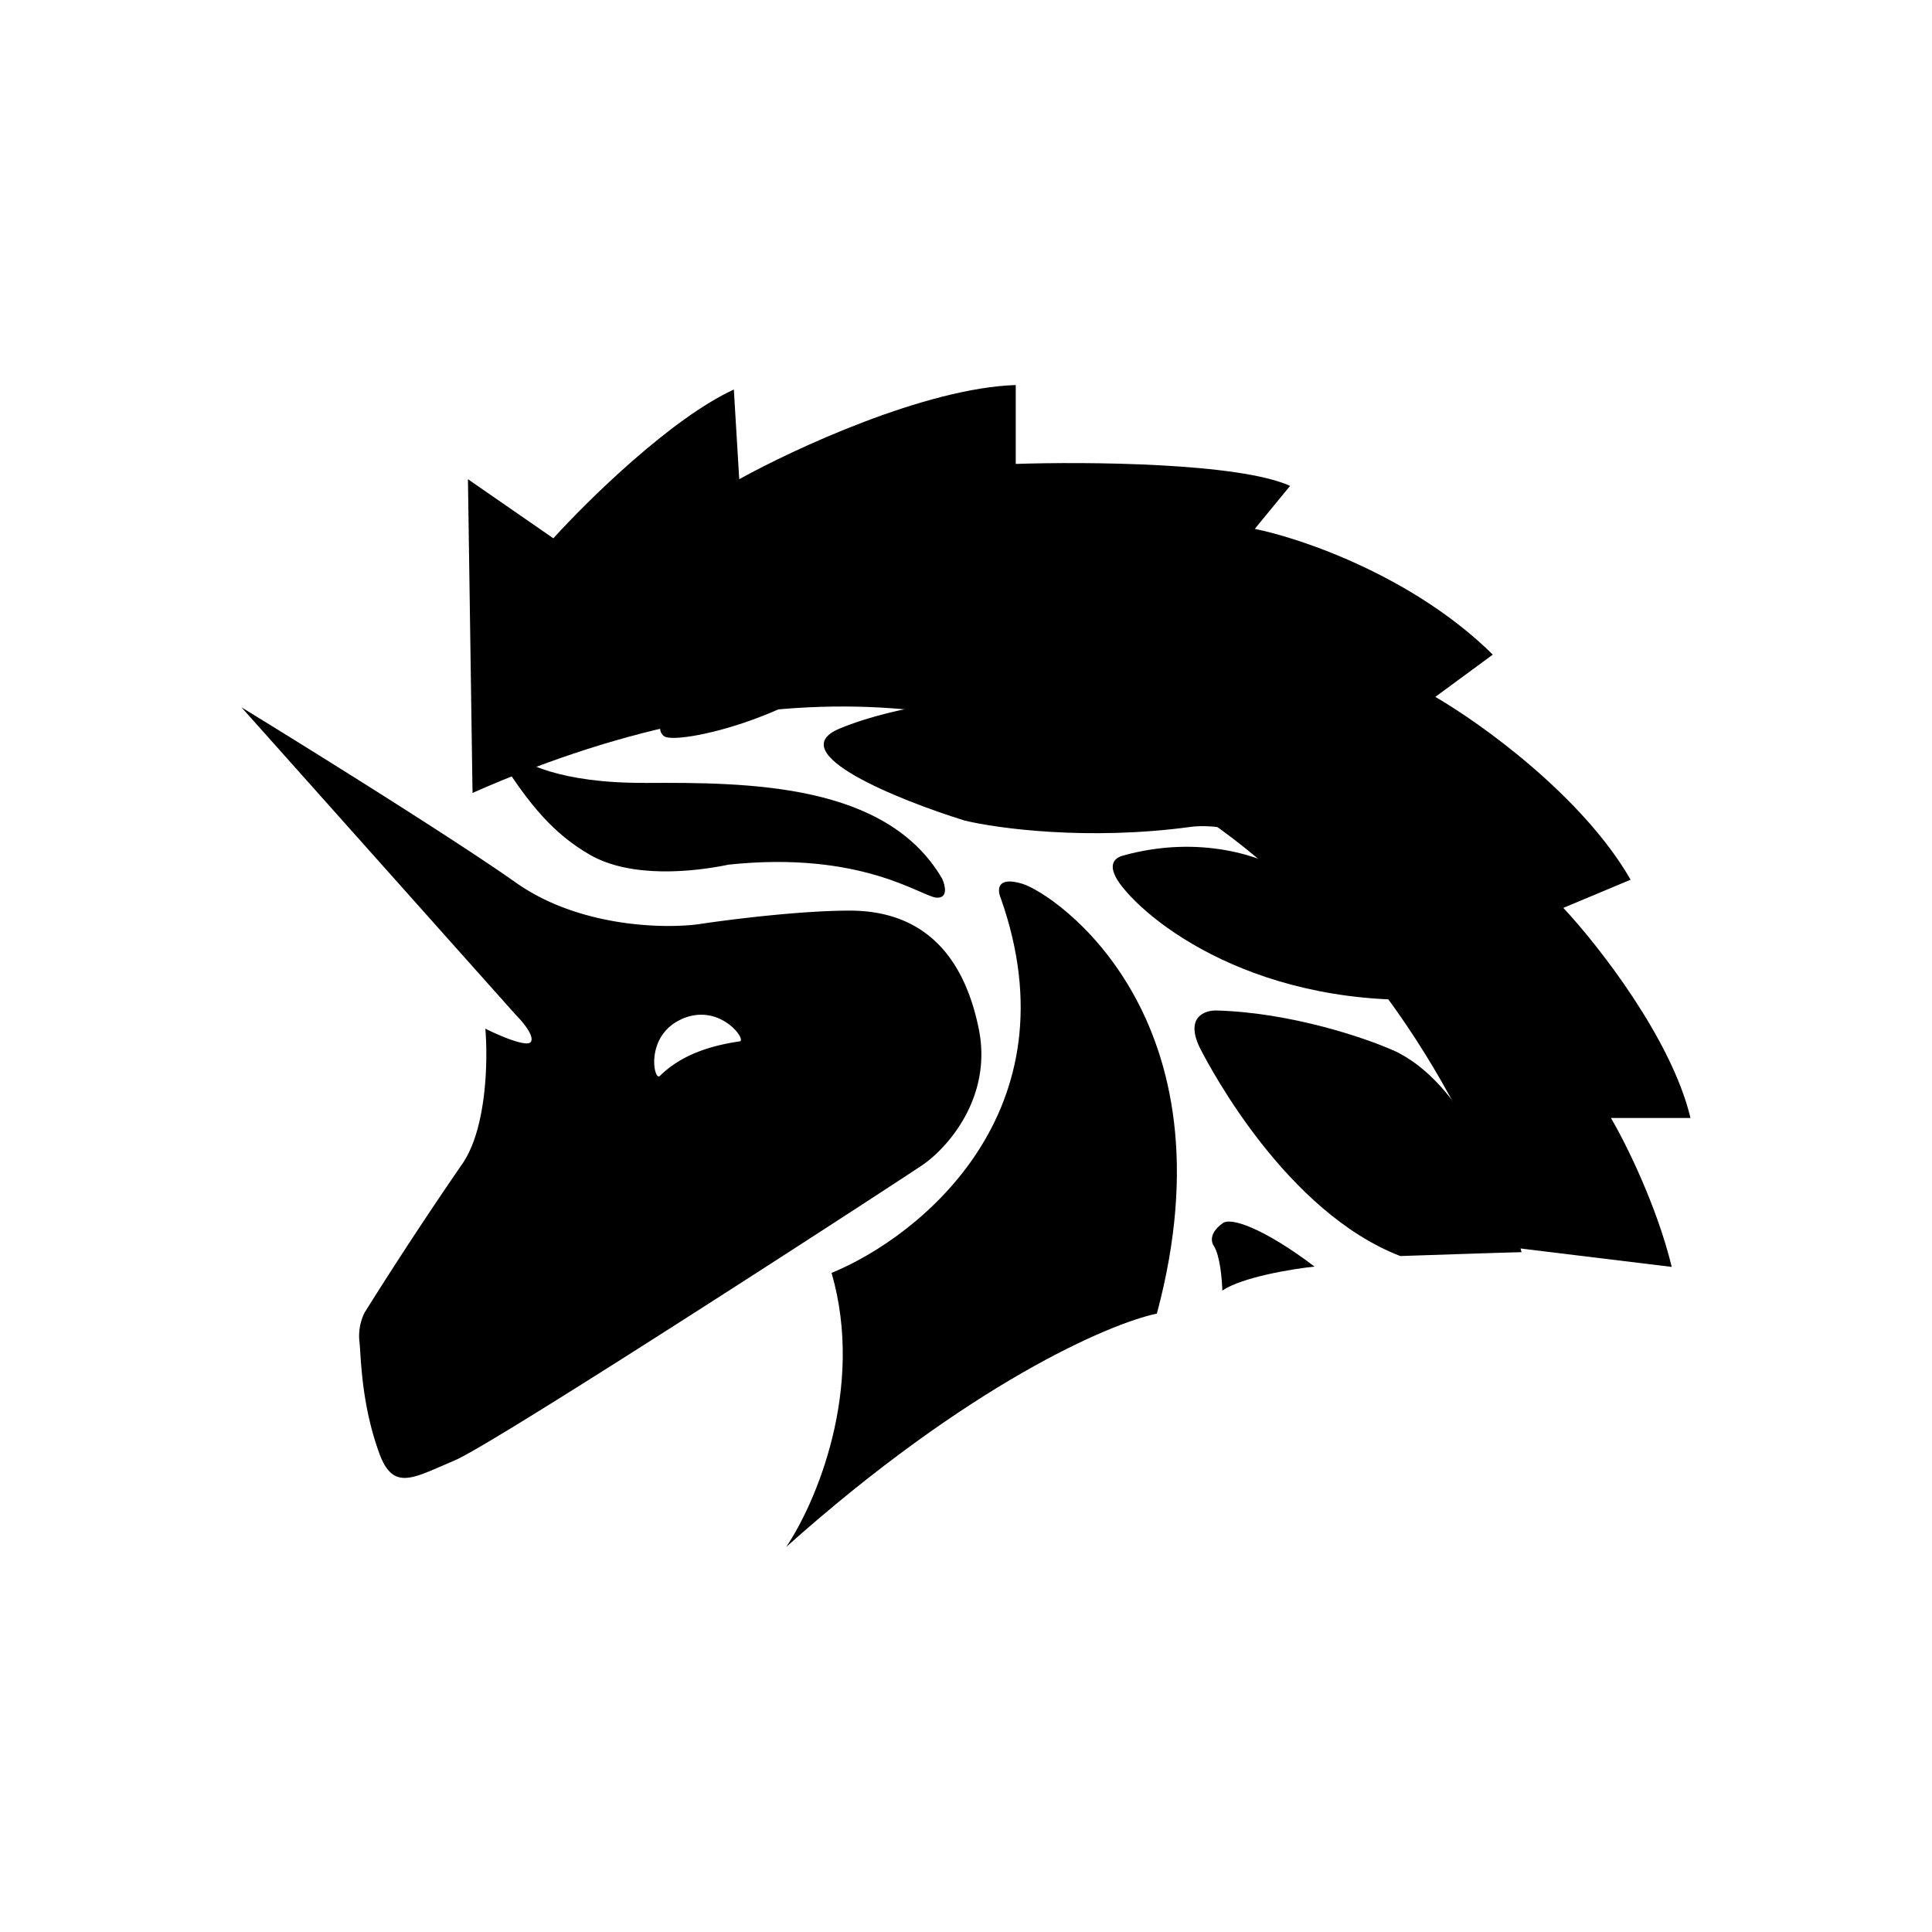 <svg xmlns="http://www.w3.org/2000/svg" width="1em" height="1em" viewBox="0 0 24 24"><path fill="currentColor" d="M5.813 5.953L5.87 9.85c7.866-3.477 11.91 2.319 12.95 5.651l1.947.237c-.188-.773-.582-1.556-.755-1.85H21c-.236-.987-1.151-2.152-1.58-2.61l.836-.35c-.595-1.037-1.865-1.947-2.426-2.271l.714-.525c-.98-.97-2.379-1.446-2.957-1.562l.439-.534c-.636-.289-2.537-.302-3.408-.273v-.98c-1.122.036-2.758.794-3.435 1.17l-.067-1.114c-.777.356-1.819 1.38-2.242 1.848z"/><path fill="currentColor" d="M8.483 8.464c.08-.178-.033-.259-.1-.277c1.472-.518 2.407-.544 2.69-.492c-.65 1.127-2.656 1.579-2.824 1.45c-.167-.128.134-.458.234-.68m4.164.17c2.499.1 4.59 1.951 5.323 2.864l.443.862c-2.446.325-3.995-.755-4.465-1.336c-.212-.263-.115-.364 0-.396c.973-.271 1.755.022 2.026.203c.94.68 1.562.929 1.755.967c-.18-.1-.699-.433-1.331-.967c-.633-.534-1.33-.597-1.6-.561c-1.281.175-2.411.02-2.816-.078c-.82-.255-2.278-.84-1.553-1.142s1.78-.403 2.218-.416m4.655 4.41c.87.388 1.407 1.735 1.599 2.51c-.07 0-1.033.032-1.506.048c-1.417-.547-2.356-2.33-2.475-2.557c-.215-.41.045-.5.2-.493c.921.027 1.839.34 2.182.493M15.08 15.48c.076.12.101.417.104.552c.25-.168.868-.269 1.146-.298c-.639-.483-1.055-.623-1.147-.534c-.066.044-.18.162-.103.28"/><path fill="currentColor" fill-rule="evenodd" d="m3 8.787l3.41 3.823c.084.083.235.265.183.334c-.052.068-.398-.082-.564-.166c.033.381.02 1.254-.295 1.693a51 51 0 0 0-1.204 1.833a.65.65 0 0 0-.065.363q.006.054.01.13c.018.27.05.74.235 1.252c.156.433.373.338.778.162l.16-.069c.509-.214 5.508-3.463 5.813-3.671s.872-.838.697-1.693c-.218-1.068-.832-1.466-1.602-1.466c-.616 0-1.505.112-1.872.168c-.43.059-1.487.04-2.273-.514S3.81 9.283 3 8.787m5.464 3.874c.477-.215.815.261.726.275c-.372.054-.726.168-.994.43c-.074.07-.188-.498.268-.704" clip-rule="evenodd"/><path fill="currentColor" d="M10.33 15.812c.417 1.443-.202 2.871-.564 3.405c2.265-2.023 4.014-2.776 4.605-2.899c.991-3.693-1.271-5.216-1.67-5.339c-.32-.098-.313.076-.27.176c.939 2.654-1.01 4.21-2.1 4.657M8.007 9.725c-1.044.006-1.542-.255-1.66-.387l-.13.095c.355.555.652.92 1.108 1.184c.52.3 1.303.212 1.726.124c1.653-.175 2.392.395 2.581.41c.15.01.11-.152.072-.235c-.689-1.184-2.392-1.198-3.697-1.19"/></svg>